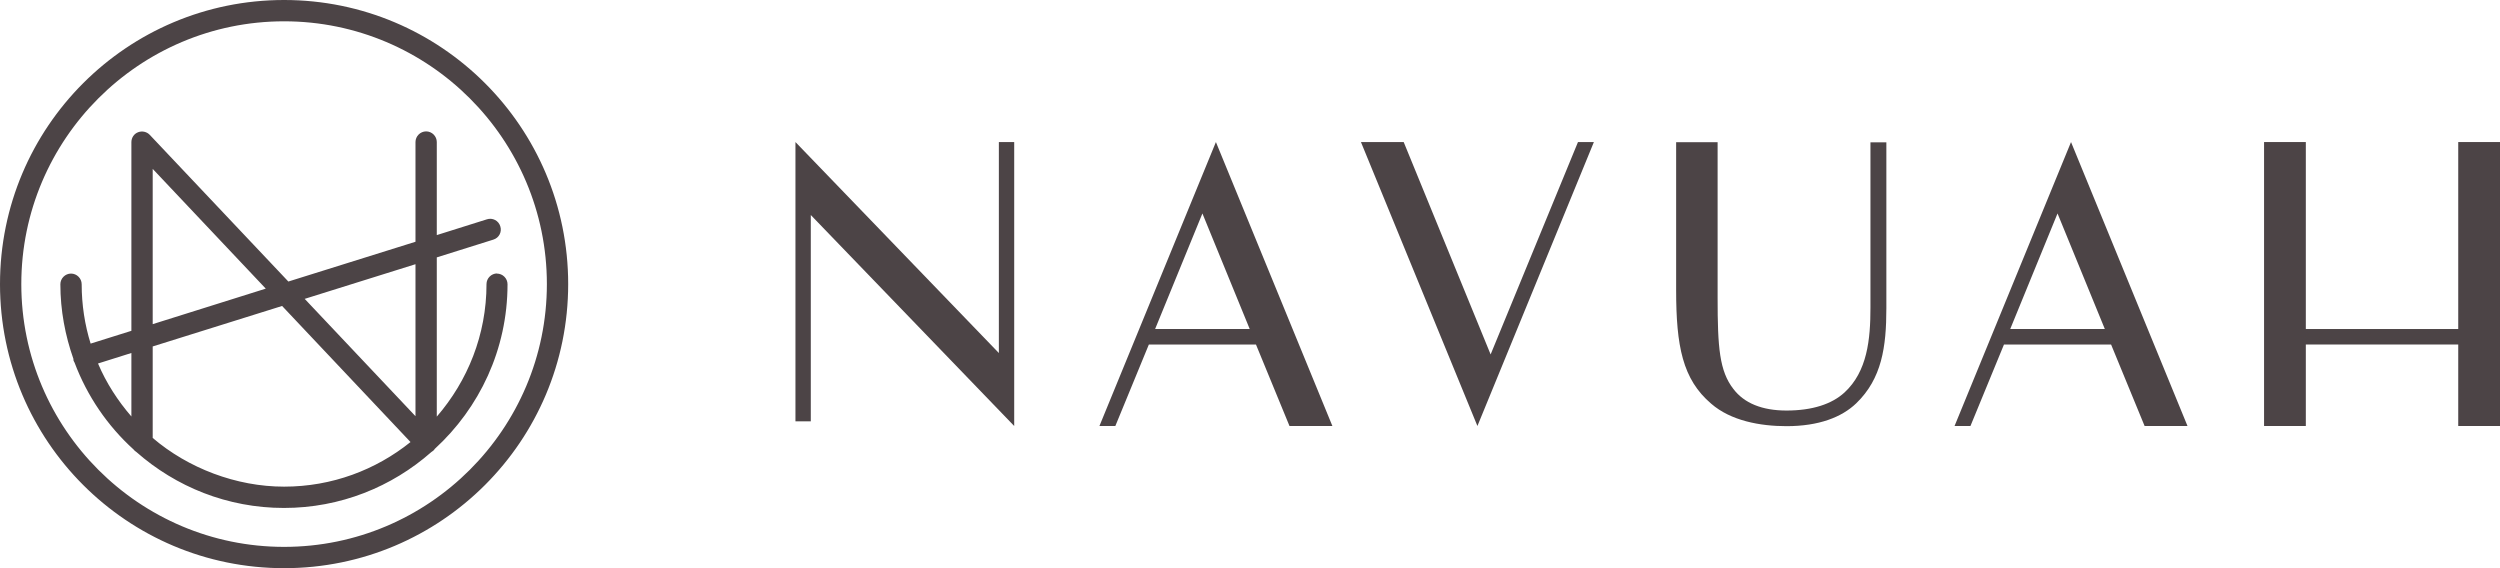 <svg xmlns="http://www.w3.org/2000/svg" width="176" height="40" viewBox="0 0 176 40" fill="none"><path d="M35 19.25C34.59 19.25 34.25 19.59 34.25 20C34.25 23.57 32.92 26.82 30.75 29.33V18.12L34.73 16.87C35.13 16.75 35.35 16.33 35.22 15.93C35.1 15.53 34.67 15.31 34.28 15.44L30.75 16.55V10C30.75 9.59 30.41 9.25 30 9.25C29.59 9.25 29.25 9.59 29.25 10V17.02L20.3 19.82L10.54 9.49C10.33 9.27 10 9.2 9.72 9.31C9.43 9.42 9.25 9.7 9.25 10.01V23.29L6.38 24.19C5.97 22.87 5.75 21.46 5.75 20.01C5.75 19.6 5.41 19.26 5 19.26C4.59 19.26 4.25 19.6 4.25 20.01C4.25 21.86 4.59 23.62 5.17 25.27C5.17 25.3 5.17 25.33 5.17 25.36C5.19 25.42 5.22 25.48 5.25 25.53C6.14 27.89 7.57 29.98 9.4 31.64C9.45 31.71 9.52 31.77 9.6 31.82C12.38 34.27 16.01 35.76 19.99 35.76C23.97 35.76 27.59 34.27 30.36 31.83C30.46 31.77 30.55 31.7 30.61 31.6C33.75 28.72 35.73 24.6 35.73 20.01C35.73 19.6 35.39 19.26 34.98 19.26L35 19.25ZM29.25 18.59V29.3L21.45 21.04L29.25 18.6V18.59ZM10.75 11.89L18.71 20.32L10.75 22.82V11.89ZM6.9 25.59L9.25 24.85V29.32C8.29 28.21 7.48 26.96 6.9 25.59ZM10.75 30.82V24.39L19.86 21.54L28.9 31.12C26.46 33.08 23.37 34.26 20 34.26C16.63 34.26 13.24 32.96 10.75 30.83V30.82ZM20 0C8.95 0 0 8.95 0 20C0 31.05 8.95 40 20 40C31.05 40 40 31.05 40 20C40 8.95 31.05 0 20 0ZM20 38.5C9.8 38.5 1.5 30.2 1.5 20C1.5 9.8 9.8 1.5 20 1.5C30.2 1.5 38.5 9.8 38.5 20C38.5 30.2 30.2 38.5 20 38.5Z" fill="#4C4446"></path><path d="M176 29.99H173.06V24.253H162.33V29.99H159.39V10H162.33V23.163H173.06V10H176V29.99Z" fill="#4C4446"></path><path d="M148.63 24.253H141.08L138.72 29.99H137.6L145.8 10L154 29.99H150.98L148.62 24.253H148.63ZM141.52 23.163H148.18L144.85 15.027L141.52 23.163Z" fill="#4C4446"></path><path d="M132.8 21.686C132.8 24.434 132.48 26.653 130.68 28.392C129.66 29.372 128.05 30.002 125.77 30.002C123.91 30.002 121.85 29.622 120.47 28.422C118.45 26.703 118 24.364 118 20.416V10.012H120.92V20.986C120.92 24.465 121.05 26.124 122.03 27.383C122.79 28.383 124.05 28.902 125.77 28.902C127.6 28.902 128.97 28.442 129.85 27.633C131.46 26.154 131.68 23.895 131.68 21.656V10.022H132.8V21.706V21.686Z" fill="#4C4446"></path><path d="M98.82 10L104.94 24.953L111.09 10H112.21L104.01 29.99L95.81 10H98.83H98.82Z" fill="#4C4446"></path><path d="M88.43 24.253H80.88L78.52 29.99H77.4L85.6 10L93.8 29.99H90.78L88.42 24.253H88.43ZM81.32 23.163H87.98L84.65 15.027L81.32 23.163Z" fill="#4C4446"></path><path d="M71.4 10V29.99L57.08 15.137V29.66H56V10L70.32 24.853V10H71.4Z" fill="#4C4446"></path></svg>